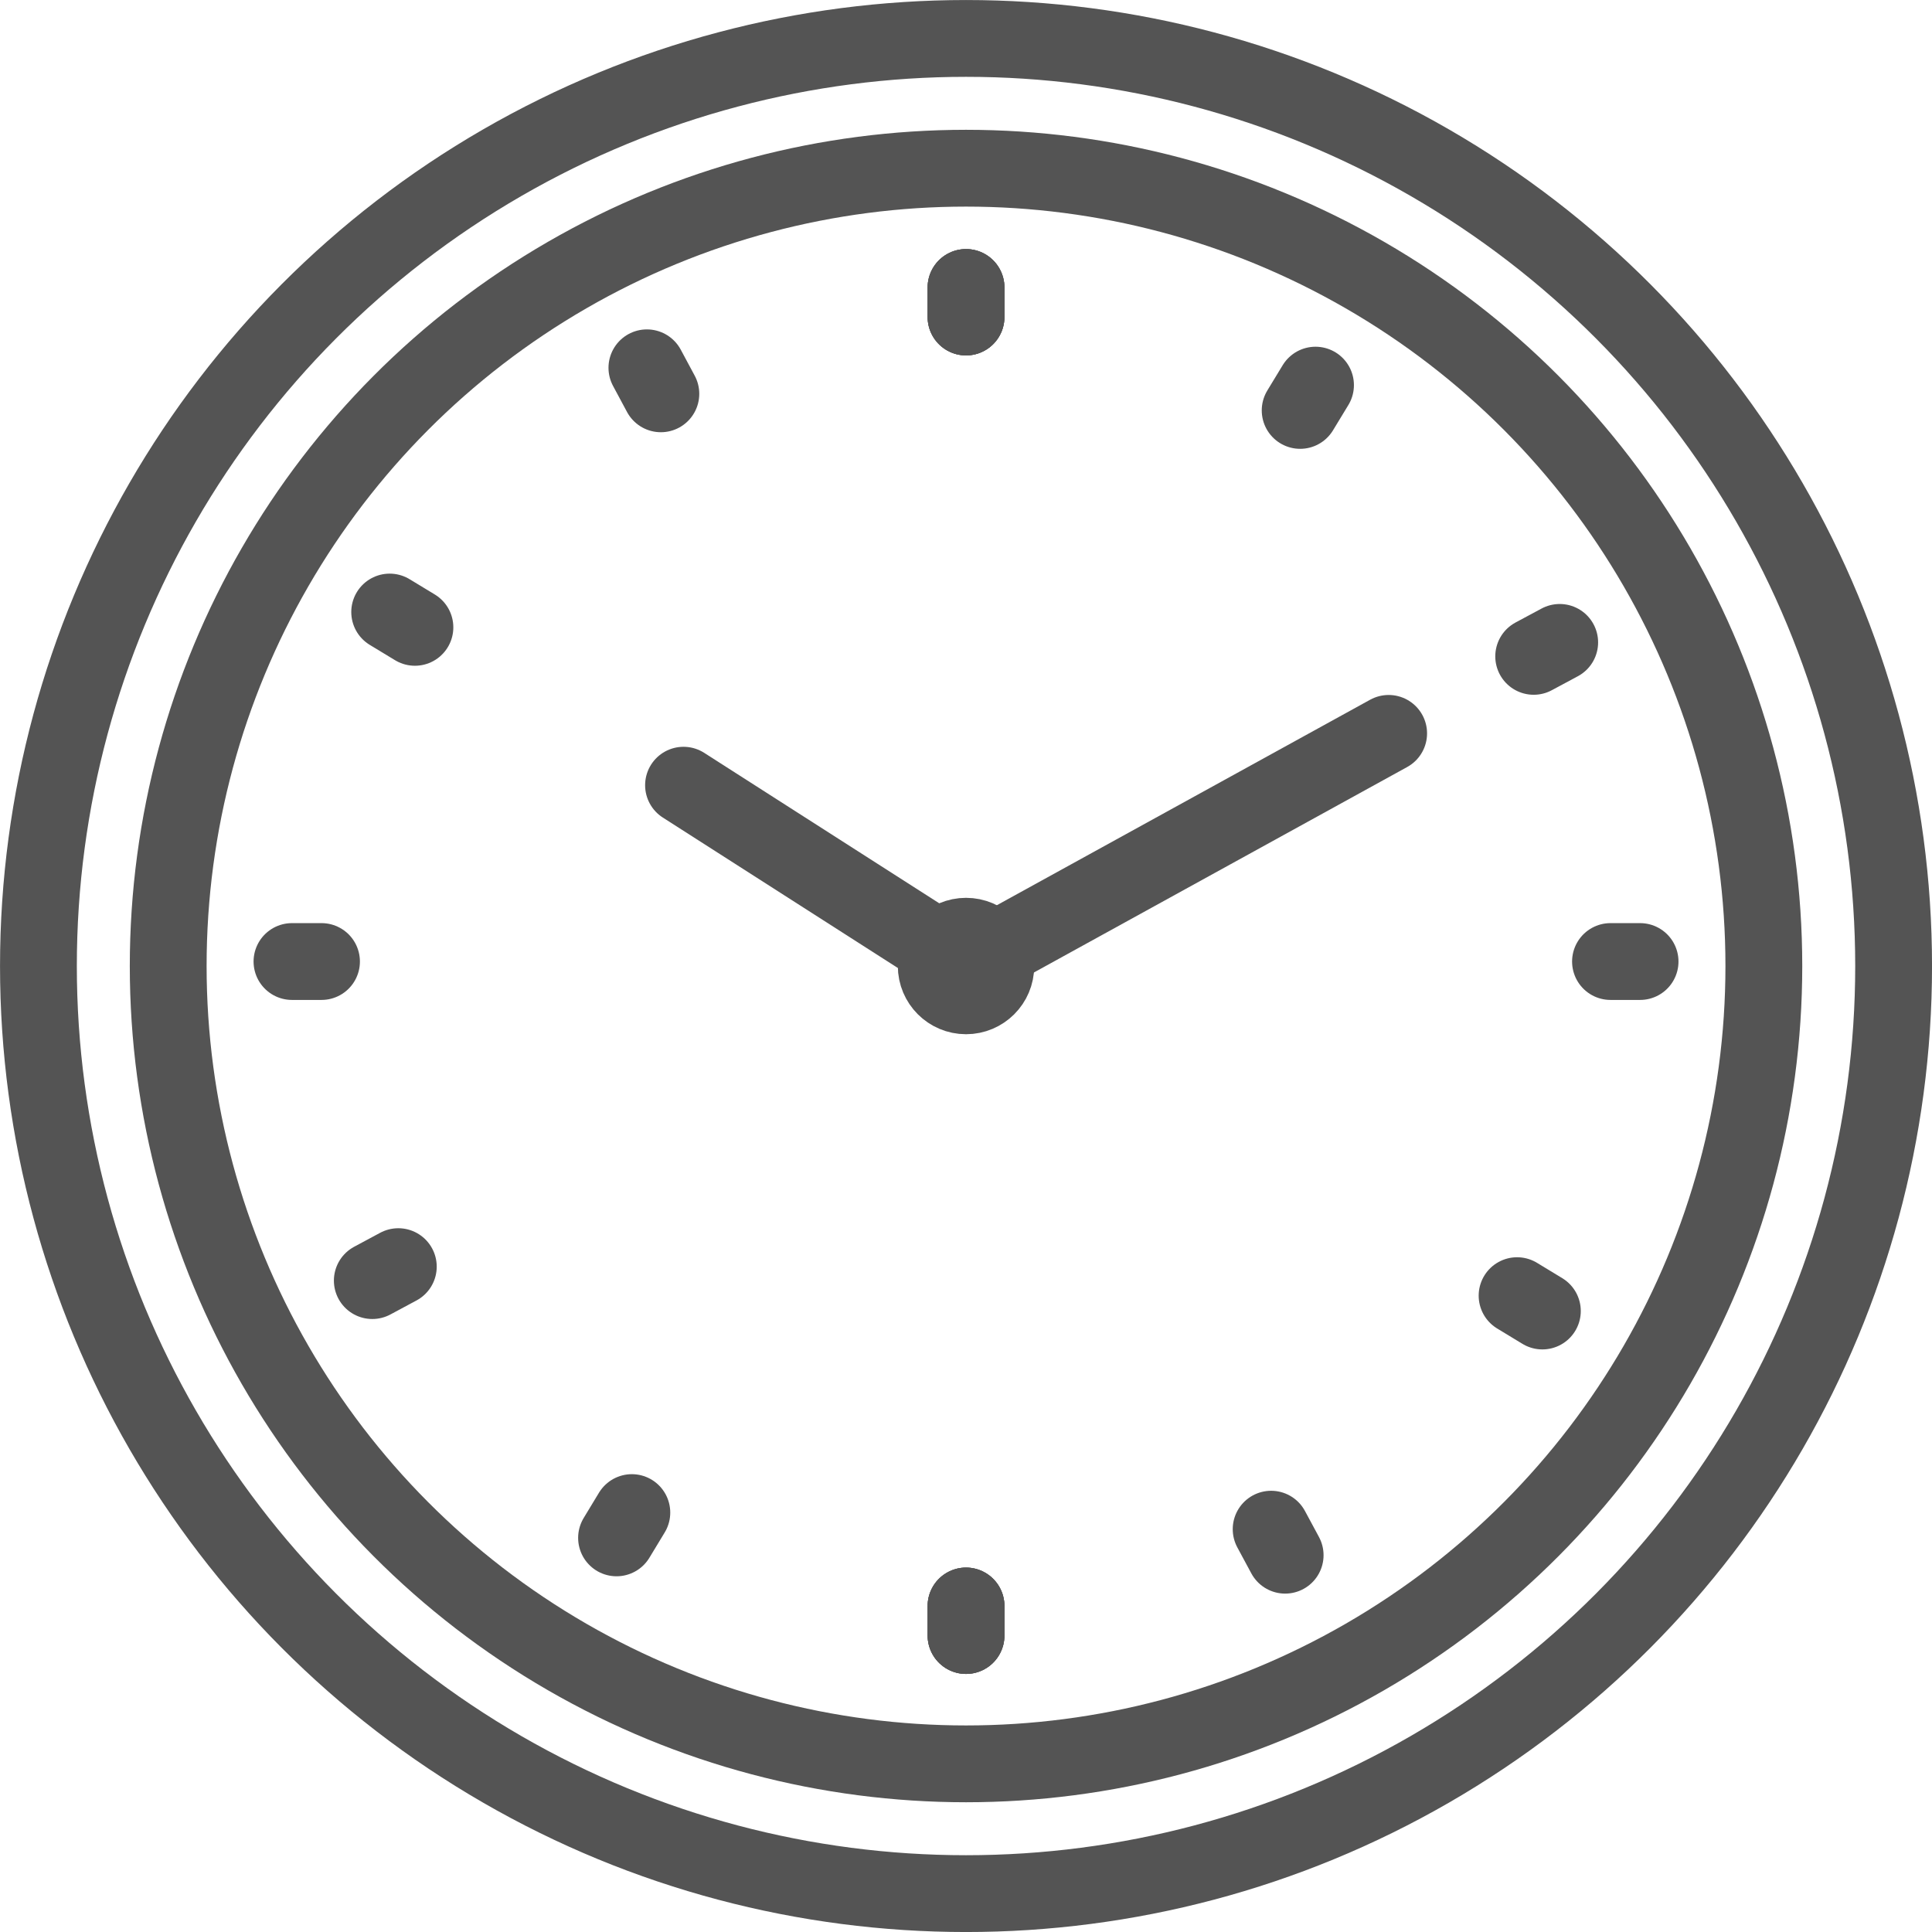 <?xml version="1.0" encoding="UTF-8"?><svg id="_レイヤー_2" xmlns="http://www.w3.org/2000/svg" viewBox="0 0 373.53 373.53"><defs><style>.cls-1{stroke-linejoin:round;}.cls-1,.cls-2,.cls-3{fill:none;stroke:#545454;stroke-width:14.85px;}.cls-1,.cls-3{stroke-linecap:round;}.cls-2,.cls-3{stroke-miterlimit:10;}</style></defs><g id="art"><circle class="cls-2" cx="186.77" cy="186.77" r="154.25"/><circle class="cls-2" cx="186.77" cy="186.77" r="179.34"/><circle class="cls-2" cx="186.77" cy="186.77" r="5.76"/><line class="cls-1" x1="186.77" y1="55.58" x2="186.77" y2="61.29"/><line class="cls-1" x1="186.77" y1="310.5" x2="186.77" y2="316.21"/><line class="cls-1" x1="186.77" y1="55.58" x2="186.77" y2="61.29"/><line class="cls-1" x1="186.77" y1="310.5" x2="186.77" y2="316.21"/><line class="cls-1" x1="317.09" y1="185.9" x2="311.37" y2="185.9"/><line class="cls-1" x1="62.16" y1="185.9" x2="56.45" y2="185.9"/><line class="cls-1" x1="186.77" y1="55.58" x2="186.77" y2="61.29"/><line class="cls-1" x1="186.77" y1="310.5" x2="186.77" y2="316.21"/><line class="cls-1" x1="301.55" y1="124.2" x2="296.52" y2="126.9"/><line class="cls-1" x1="77.01" y1="244.89" x2="71.98" y2="247.59"/><line class="cls-1" x1="248.47" y1="300.68" x2="245.76" y2="295.65"/><line class="cls-1" x1="127.77" y1="76.14" x2="125.07" y2="71.11"/><line class="cls-1" x1="254.34" y1="74.46" x2="251.37" y2="79.35"/><line class="cls-1" x1="122.16" y1="292.44" x2="119.2" y2="297.33"/><line class="cls-1" x1="298.2" y1="253.47" x2="293.31" y2="250.5"/><line class="cls-1" x1="80.22" y1="121.29" x2="75.34" y2="118.33"/><line class="cls-3" x1="268.48" y1="141.79" x2="186.77" y2="186.77"/><line class="cls-3" x1="132.15" y1="151.81" x2="186.77" y2="186.77"/></g></svg>